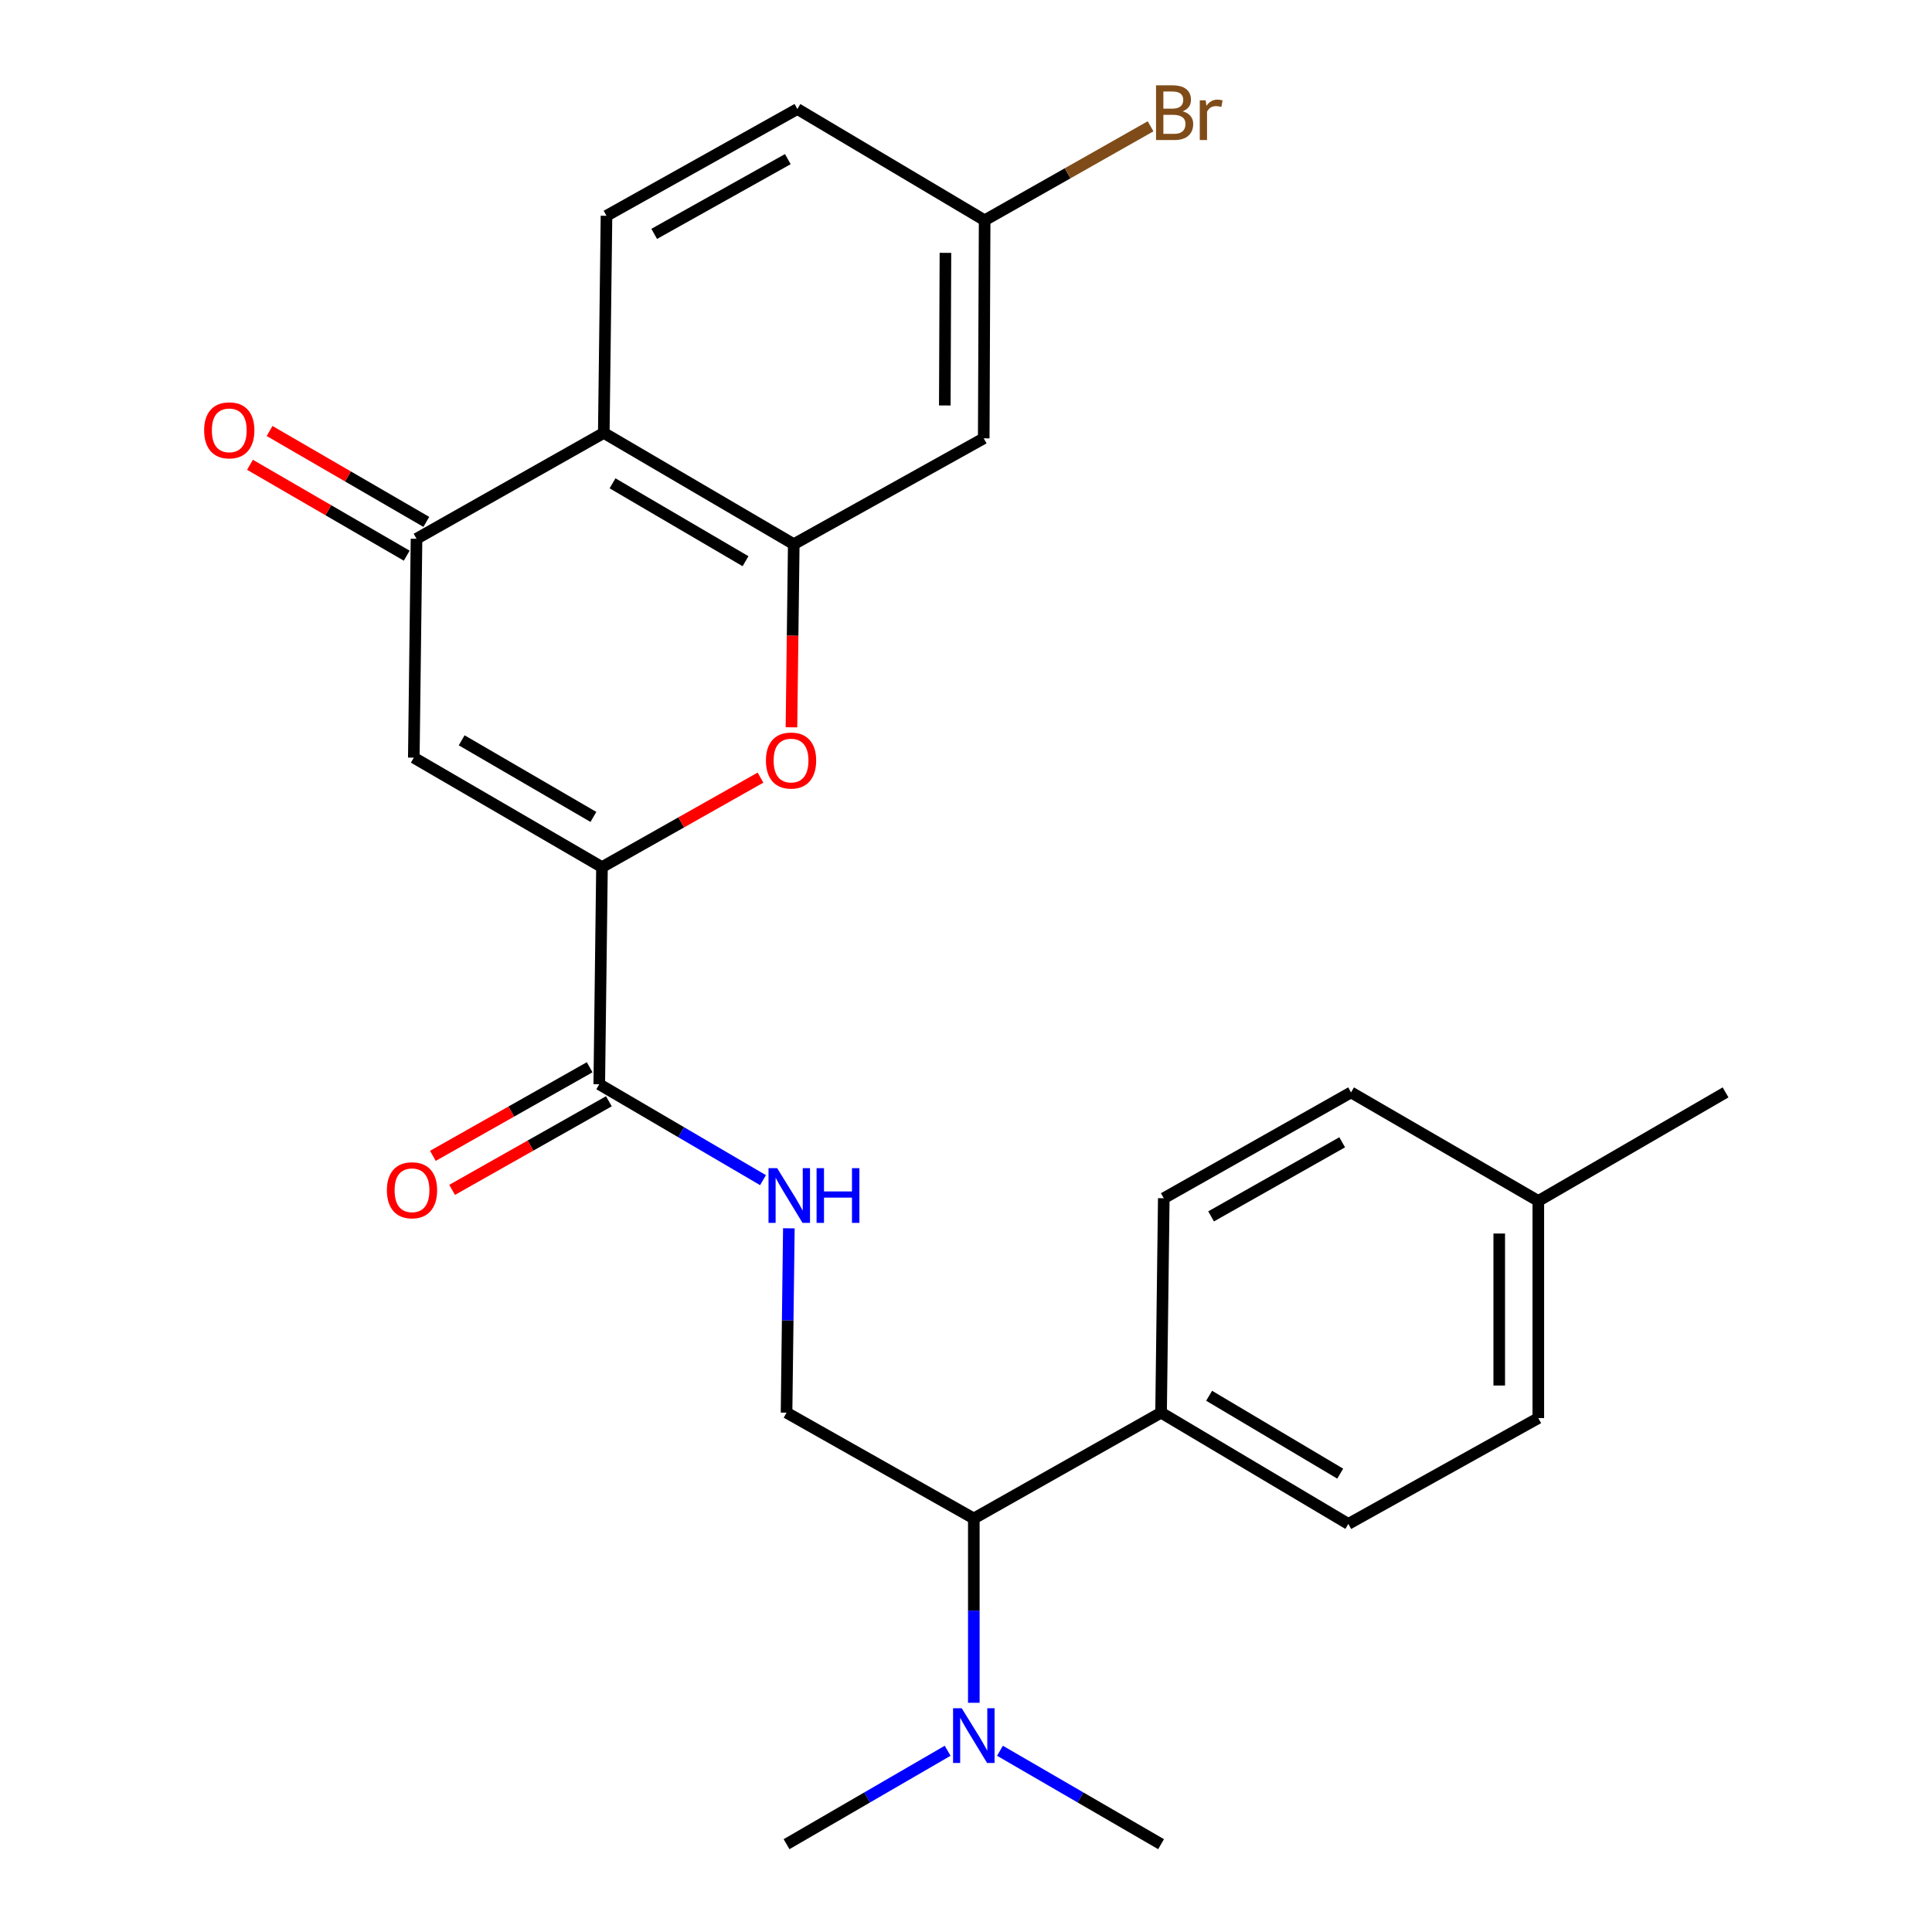 <?xml version='1.0' encoding='iso-8859-1'?>
<svg version='1.1' baseProfile='full'
              xmlns='http://www.w3.org/2000/svg'
                      xmlns:rdkit='http://www.rdkit.org/xml'
                      xmlns:xlink='http://www.w3.org/1999/xlink'
                  xml:space='preserve'
width='1000px' height='1000px' viewBox='0 0 1000 1000'>
<!-- END OF HEADER -->
<rect style='opacity:1.0;fill:#FFFFFF;stroke:none' width='1000' height='1000' x='0' y='0'> </rect>
<path class='bond-0' d='M 311.584,448.816 L 214.186,392.168' style='fill:none;fill-rule:evenodd;stroke:#000000;stroke-width:6px;stroke-linecap:butt;stroke-linejoin:miter;stroke-opacity:1' />
<path class='bond-0' d='M 307.142,422.837 L 238.963,383.183' style='fill:none;fill-rule:evenodd;stroke:#000000;stroke-width:6px;stroke-linecap:butt;stroke-linejoin:miter;stroke-opacity:1' />
<path class='bond-2' d='M 311.584,448.816 L 352.609,425.656' style='fill:none;fill-rule:evenodd;stroke:#000000;stroke-width:6px;stroke-linecap:butt;stroke-linejoin:miter;stroke-opacity:1' />
<path class='bond-2' d='M 352.609,425.656 L 393.633,402.497' style='fill:none;fill-rule:evenodd;stroke:#FF0000;stroke-width:6px;stroke-linecap:butt;stroke-linejoin:miter;stroke-opacity:1' />
<path class='bond-5' d='M 311.584,448.816 L 310.18,561.212' style='fill:none;fill-rule:evenodd;stroke:#000000;stroke-width:6px;stroke-linecap:butt;stroke-linejoin:miter;stroke-opacity:1' />
<path class='bond-3' d='M 214.186,392.168 L 215.591,278.872' style='fill:none;fill-rule:evenodd;stroke:#000000;stroke-width:6px;stroke-linecap:butt;stroke-linejoin:miter;stroke-opacity:1' />
<path class='bond-1' d='M 410.847,281.67 L 410.252,329.062' style='fill:none;fill-rule:evenodd;stroke:#000000;stroke-width:6px;stroke-linecap:butt;stroke-linejoin:miter;stroke-opacity:1' />
<path class='bond-1' d='M 410.252,329.062 L 409.658,376.454' style='fill:none;fill-rule:evenodd;stroke:#FF0000;stroke-width:6px;stroke-linecap:butt;stroke-linejoin:miter;stroke-opacity:1' />
<path class='bond-4' d='M 410.847,281.67 L 312.517,224.078' style='fill:none;fill-rule:evenodd;stroke:#000000;stroke-width:6px;stroke-linecap:butt;stroke-linejoin:miter;stroke-opacity:1' />
<path class='bond-4' d='M 385.877,290.481 L 317.046,250.167' style='fill:none;fill-rule:evenodd;stroke:#000000;stroke-width:6px;stroke-linecap:butt;stroke-linejoin:miter;stroke-opacity:1' />
<path class='bond-7' d='M 410.847,281.67 L 509.178,226.887' style='fill:none;fill-rule:evenodd;stroke:#000000;stroke-width:6px;stroke-linecap:butt;stroke-linejoin:miter;stroke-opacity:1' />
<path class='bond-12' d='M 220.663,270.125 L 180.101,246.602' style='fill:none;fill-rule:evenodd;stroke:#000000;stroke-width:6px;stroke-linecap:butt;stroke-linejoin:miter;stroke-opacity:1' />
<path class='bond-12' d='M 180.101,246.602 L 139.538,223.079' style='fill:none;fill-rule:evenodd;stroke:#FF0000;stroke-width:6px;stroke-linecap:butt;stroke-linejoin:miter;stroke-opacity:1' />
<path class='bond-12' d='M 210.518,287.619 L 169.955,264.096' style='fill:none;fill-rule:evenodd;stroke:#000000;stroke-width:6px;stroke-linecap:butt;stroke-linejoin:miter;stroke-opacity:1' />
<path class='bond-12' d='M 169.955,264.096 L 129.393,240.573' style='fill:none;fill-rule:evenodd;stroke:#FF0000;stroke-width:6px;stroke-linecap:butt;stroke-linejoin:miter;stroke-opacity:1' />
<path class='bond-26' d='M 215.591,278.872 L 312.517,224.078' style='fill:none;fill-rule:evenodd;stroke:#000000;stroke-width:6px;stroke-linecap:butt;stroke-linejoin:miter;stroke-opacity:1' />
<path class='bond-10' d='M 312.517,224.078 L 313.921,111.692' style='fill:none;fill-rule:evenodd;stroke:#000000;stroke-width:6px;stroke-linecap:butt;stroke-linejoin:miter;stroke-opacity:1' />
<path class='bond-6' d='M 310.18,561.212 L 352.556,586.029' style='fill:none;fill-rule:evenodd;stroke:#000000;stroke-width:6px;stroke-linecap:butt;stroke-linejoin:miter;stroke-opacity:1' />
<path class='bond-6' d='M 352.556,586.029 L 394.932,610.846' style='fill:none;fill-rule:evenodd;stroke:#0000FF;stroke-width:6px;stroke-linecap:butt;stroke-linejoin:miter;stroke-opacity:1' />
<path class='bond-14' d='M 305.204,552.41 L 264.633,575.341' style='fill:none;fill-rule:evenodd;stroke:#000000;stroke-width:6px;stroke-linecap:butt;stroke-linejoin:miter;stroke-opacity:1' />
<path class='bond-14' d='M 264.633,575.341 L 224.062,598.272' style='fill:none;fill-rule:evenodd;stroke:#FF0000;stroke-width:6px;stroke-linecap:butt;stroke-linejoin:miter;stroke-opacity:1' />
<path class='bond-14' d='M 315.155,570.015 L 274.584,592.946' style='fill:none;fill-rule:evenodd;stroke:#000000;stroke-width:6px;stroke-linecap:butt;stroke-linejoin:miter;stroke-opacity:1' />
<path class='bond-14' d='M 274.584,592.946 L 234.013,615.877' style='fill:none;fill-rule:evenodd;stroke:#FF0000;stroke-width:6px;stroke-linecap:butt;stroke-linejoin:miter;stroke-opacity:1' />
<path class='bond-8' d='M 408.309,635.774 L 407.713,683.482' style='fill:none;fill-rule:evenodd;stroke:#0000FF;stroke-width:6px;stroke-linecap:butt;stroke-linejoin:miter;stroke-opacity:1' />
<path class='bond-8' d='M 407.713,683.482 L 407.117,731.19' style='fill:none;fill-rule:evenodd;stroke:#000000;stroke-width:6px;stroke-linecap:butt;stroke-linejoin:miter;stroke-opacity:1' />
<path class='bond-15' d='M 509.178,226.887 L 509.649,114.029' style='fill:none;fill-rule:evenodd;stroke:#000000;stroke-width:6px;stroke-linecap:butt;stroke-linejoin:miter;stroke-opacity:1' />
<path class='bond-15' d='M 489.025,209.874 L 489.355,130.873' style='fill:none;fill-rule:evenodd;stroke:#000000;stroke-width:6px;stroke-linecap:butt;stroke-linejoin:miter;stroke-opacity:1' />
<path class='bond-9' d='M 407.117,731.19 L 504.043,785.961' style='fill:none;fill-rule:evenodd;stroke:#000000;stroke-width:6px;stroke-linecap:butt;stroke-linejoin:miter;stroke-opacity:1' />
<path class='bond-11' d='M 504.043,785.961 L 600.969,731.19' style='fill:none;fill-rule:evenodd;stroke:#000000;stroke-width:6px;stroke-linecap:butt;stroke-linejoin:miter;stroke-opacity:1' />
<path class='bond-13' d='M 504.043,785.961 L 504.043,833.664' style='fill:none;fill-rule:evenodd;stroke:#000000;stroke-width:6px;stroke-linecap:butt;stroke-linejoin:miter;stroke-opacity:1' />
<path class='bond-13' d='M 504.043,833.664 L 504.043,881.366' style='fill:none;fill-rule:evenodd;stroke:#0000FF;stroke-width:6px;stroke-linecap:butt;stroke-linejoin:miter;stroke-opacity:1' />
<path class='bond-27' d='M 313.921,111.692 L 412.723,56.426' style='fill:none;fill-rule:evenodd;stroke:#000000;stroke-width:6px;stroke-linecap:butt;stroke-linejoin:miter;stroke-opacity:1' />
<path class='bond-27' d='M 338.614,121.052 L 407.776,82.366' style='fill:none;fill-rule:evenodd;stroke:#000000;stroke-width:6px;stroke-linecap:butt;stroke-linejoin:miter;stroke-opacity:1' />
<path class='bond-16' d='M 600.969,731.19 L 697.895,788.781' style='fill:none;fill-rule:evenodd;stroke:#000000;stroke-width:6px;stroke-linecap:butt;stroke-linejoin:miter;stroke-opacity:1' />
<path class='bond-16' d='M 625.838,722.443 L 693.687,762.757' style='fill:none;fill-rule:evenodd;stroke:#000000;stroke-width:6px;stroke-linecap:butt;stroke-linejoin:miter;stroke-opacity:1' />
<path class='bond-17' d='M 600.969,731.19 L 602.373,620.208' style='fill:none;fill-rule:evenodd;stroke:#000000;stroke-width:6px;stroke-linecap:butt;stroke-linejoin:miter;stroke-opacity:1' />
<path class='bond-23' d='M 517.584,906.189 L 559.277,930.367' style='fill:none;fill-rule:evenodd;stroke:#0000FF;stroke-width:6px;stroke-linecap:butt;stroke-linejoin:miter;stroke-opacity:1' />
<path class='bond-23' d='M 559.277,930.367 L 600.969,954.545' style='fill:none;fill-rule:evenodd;stroke:#000000;stroke-width:6px;stroke-linecap:butt;stroke-linejoin:miter;stroke-opacity:1' />
<path class='bond-24' d='M 490.502,906.189 L 448.809,930.367' style='fill:none;fill-rule:evenodd;stroke:#0000FF;stroke-width:6px;stroke-linecap:butt;stroke-linejoin:miter;stroke-opacity:1' />
<path class='bond-24' d='M 448.809,930.367 L 407.117,954.545' style='fill:none;fill-rule:evenodd;stroke:#000000;stroke-width:6px;stroke-linecap:butt;stroke-linejoin:miter;stroke-opacity:1' />
<path class='bond-18' d='M 509.649,114.029 L 412.723,56.426' style='fill:none;fill-rule:evenodd;stroke:#000000;stroke-width:6px;stroke-linecap:butt;stroke-linejoin:miter;stroke-opacity:1' />
<path class='bond-21' d='M 509.649,114.029 L 552.592,89.702' style='fill:none;fill-rule:evenodd;stroke:#000000;stroke-width:6px;stroke-linecap:butt;stroke-linejoin:miter;stroke-opacity:1' />
<path class='bond-21' d='M 552.592,89.702 L 595.535,65.375' style='fill:none;fill-rule:evenodd;stroke:#7F4C19;stroke-width:6px;stroke-linecap:butt;stroke-linejoin:miter;stroke-opacity:1' />
<path class='bond-19' d='M 697.895,788.781 L 796.226,733.999' style='fill:none;fill-rule:evenodd;stroke:#000000;stroke-width:6px;stroke-linecap:butt;stroke-linejoin:miter;stroke-opacity:1' />
<path class='bond-20' d='M 602.373,620.208 L 699.3,565.426' style='fill:none;fill-rule:evenodd;stroke:#000000;stroke-width:6px;stroke-linecap:butt;stroke-linejoin:miter;stroke-opacity:1' />
<path class='bond-20' d='M 626.863,629.597 L 694.711,591.249' style='fill:none;fill-rule:evenodd;stroke:#000000;stroke-width:6px;stroke-linecap:butt;stroke-linejoin:miter;stroke-opacity:1' />
<path class='bond-28' d='M 796.226,733.999 L 796.226,621.613' style='fill:none;fill-rule:evenodd;stroke:#000000;stroke-width:6px;stroke-linecap:butt;stroke-linejoin:miter;stroke-opacity:1' />
<path class='bond-28' d='M 776.002,717.141 L 776.002,638.471' style='fill:none;fill-rule:evenodd;stroke:#000000;stroke-width:6px;stroke-linecap:butt;stroke-linejoin:miter;stroke-opacity:1' />
<path class='bond-22' d='M 699.3,565.426 L 796.226,621.613' style='fill:none;fill-rule:evenodd;stroke:#000000;stroke-width:6px;stroke-linecap:butt;stroke-linejoin:miter;stroke-opacity:1' />
<path class='bond-25' d='M 796.226,621.613 L 893.152,565.426' style='fill:none;fill-rule:evenodd;stroke:#000000;stroke-width:6px;stroke-linecap:butt;stroke-linejoin:miter;stroke-opacity:1' />
<path  class='atom-3' d='M 396.443 393.652
Q 396.443 386.852, 399.803 383.052
Q 403.163 379.252, 409.443 379.252
Q 415.723 379.252, 419.083 383.052
Q 422.443 386.852, 422.443 393.652
Q 422.443 400.532, 419.043 404.452
Q 415.643 408.332, 409.443 408.332
Q 403.203 408.332, 399.803 404.452
Q 396.443 400.572, 396.443 393.652
M 409.443 405.132
Q 413.763 405.132, 416.083 402.252
Q 418.443 399.332, 418.443 393.652
Q 418.443 388.092, 416.083 385.292
Q 413.763 382.452, 409.443 382.452
Q 405.123 382.452, 402.763 385.252
Q 400.443 388.052, 400.443 393.652
Q 400.443 399.372, 402.763 402.252
Q 405.123 405.132, 409.443 405.132
' fill='#FF0000'/>
<path  class='atom-7' d='M 402.261 604.644
L 411.541 619.644
Q 412.461 621.124, 413.941 623.804
Q 415.421 626.484, 415.501 626.644
L 415.501 604.644
L 419.261 604.644
L 419.261 632.964
L 415.381 632.964
L 405.421 616.564
Q 404.261 614.644, 403.021 612.444
Q 401.821 610.244, 401.461 609.564
L 401.461 632.964
L 397.781 632.964
L 397.781 604.644
L 402.261 604.644
' fill='#0000FF'/>
<path  class='atom-7' d='M 422.661 604.644
L 426.501 604.644
L 426.501 616.684
L 440.981 616.684
L 440.981 604.644
L 444.821 604.644
L 444.821 632.964
L 440.981 632.964
L 440.981 619.884
L 426.501 619.884
L 426.501 632.964
L 422.661 632.964
L 422.661 604.644
' fill='#0000FF'/>
<path  class='atom-13' d='M 105.665 222.742
Q 105.665 215.942, 109.025 212.142
Q 112.385 208.342, 118.665 208.342
Q 124.945 208.342, 128.305 212.142
Q 131.665 215.942, 131.665 222.742
Q 131.665 229.622, 128.265 233.542
Q 124.865 237.422, 118.665 237.422
Q 112.425 237.422, 109.025 233.542
Q 105.665 229.662, 105.665 222.742
M 118.665 234.222
Q 122.985 234.222, 125.305 231.342
Q 127.665 228.422, 127.665 222.742
Q 127.665 217.182, 125.305 214.382
Q 122.985 211.542, 118.665 211.542
Q 114.345 211.542, 111.985 214.342
Q 109.665 217.142, 109.665 222.742
Q 109.665 228.462, 111.985 231.342
Q 114.345 234.222, 118.665 234.222
' fill='#FF0000'/>
<path  class='atom-14' d='M 497.783 884.176
L 507.063 899.176
Q 507.983 900.656, 509.463 903.336
Q 510.943 906.016, 511.023 906.176
L 511.023 884.176
L 514.783 884.176
L 514.783 912.496
L 510.903 912.496
L 500.943 896.096
Q 499.783 894.176, 498.543 891.976
Q 497.343 889.776, 496.983 889.096
L 496.983 912.496
L 493.303 912.496
L 493.303 884.176
L 497.783 884.176
' fill='#0000FF'/>
<path  class='atom-15' d='M 200.254 616.075
Q 200.254 609.275, 203.614 605.475
Q 206.974 601.675, 213.254 601.675
Q 219.534 601.675, 222.894 605.475
Q 226.254 609.275, 226.254 616.075
Q 226.254 622.955, 222.854 626.875
Q 219.454 630.755, 213.254 630.755
Q 207.014 630.755, 203.614 626.875
Q 200.254 622.995, 200.254 616.075
M 213.254 627.555
Q 217.574 627.555, 219.894 624.675
Q 222.254 621.755, 222.254 616.075
Q 222.254 610.515, 219.894 607.715
Q 217.574 604.875, 213.254 604.875
Q 208.934 604.875, 206.574 607.675
Q 204.254 610.475, 204.254 616.075
Q 204.254 621.795, 206.574 624.675
Q 208.934 627.555, 213.254 627.555
' fill='#FF0000'/>
<path  class='atom-22' d='M 612.12 57.605
Q 614.84 58.365, 616.2 60.045
Q 617.6 61.685, 617.6 64.125
Q 617.6 68.045, 615.08 70.285
Q 612.6 72.485, 607.88 72.485
L 598.36 72.485
L 598.36 44.165
L 606.72 44.165
Q 611.56 44.165, 614 46.125
Q 616.44 48.085, 616.44 51.685
Q 616.44 55.965, 612.12 57.605
M 602.16 47.365
L 602.16 56.245
L 606.72 56.245
Q 609.52 56.245, 610.96 55.125
Q 612.44 53.965, 612.44 51.685
Q 612.44 47.365, 606.72 47.365
L 602.16 47.365
M 607.88 69.285
Q 610.64 69.285, 612.12 67.965
Q 613.6 66.645, 613.6 64.125
Q 613.6 61.805, 611.96 60.645
Q 610.36 59.445, 607.28 59.445
L 602.16 59.445
L 602.16 69.285
L 607.88 69.285
' fill='#7F4C19'/>
<path  class='atom-22' d='M 624.04 51.925
L 624.48 54.765
Q 626.64 51.565, 630.16 51.565
Q 631.28 51.565, 632.8 51.965
L 632.2 55.325
Q 630.48 54.925, 629.52 54.925
Q 627.84 54.925, 626.72 55.605
Q 625.64 56.245, 624.76 57.805
L 624.76 72.485
L 621 72.485
L 621 51.925
L 624.04 51.925
' fill='#7F4C19'/>
</svg>
